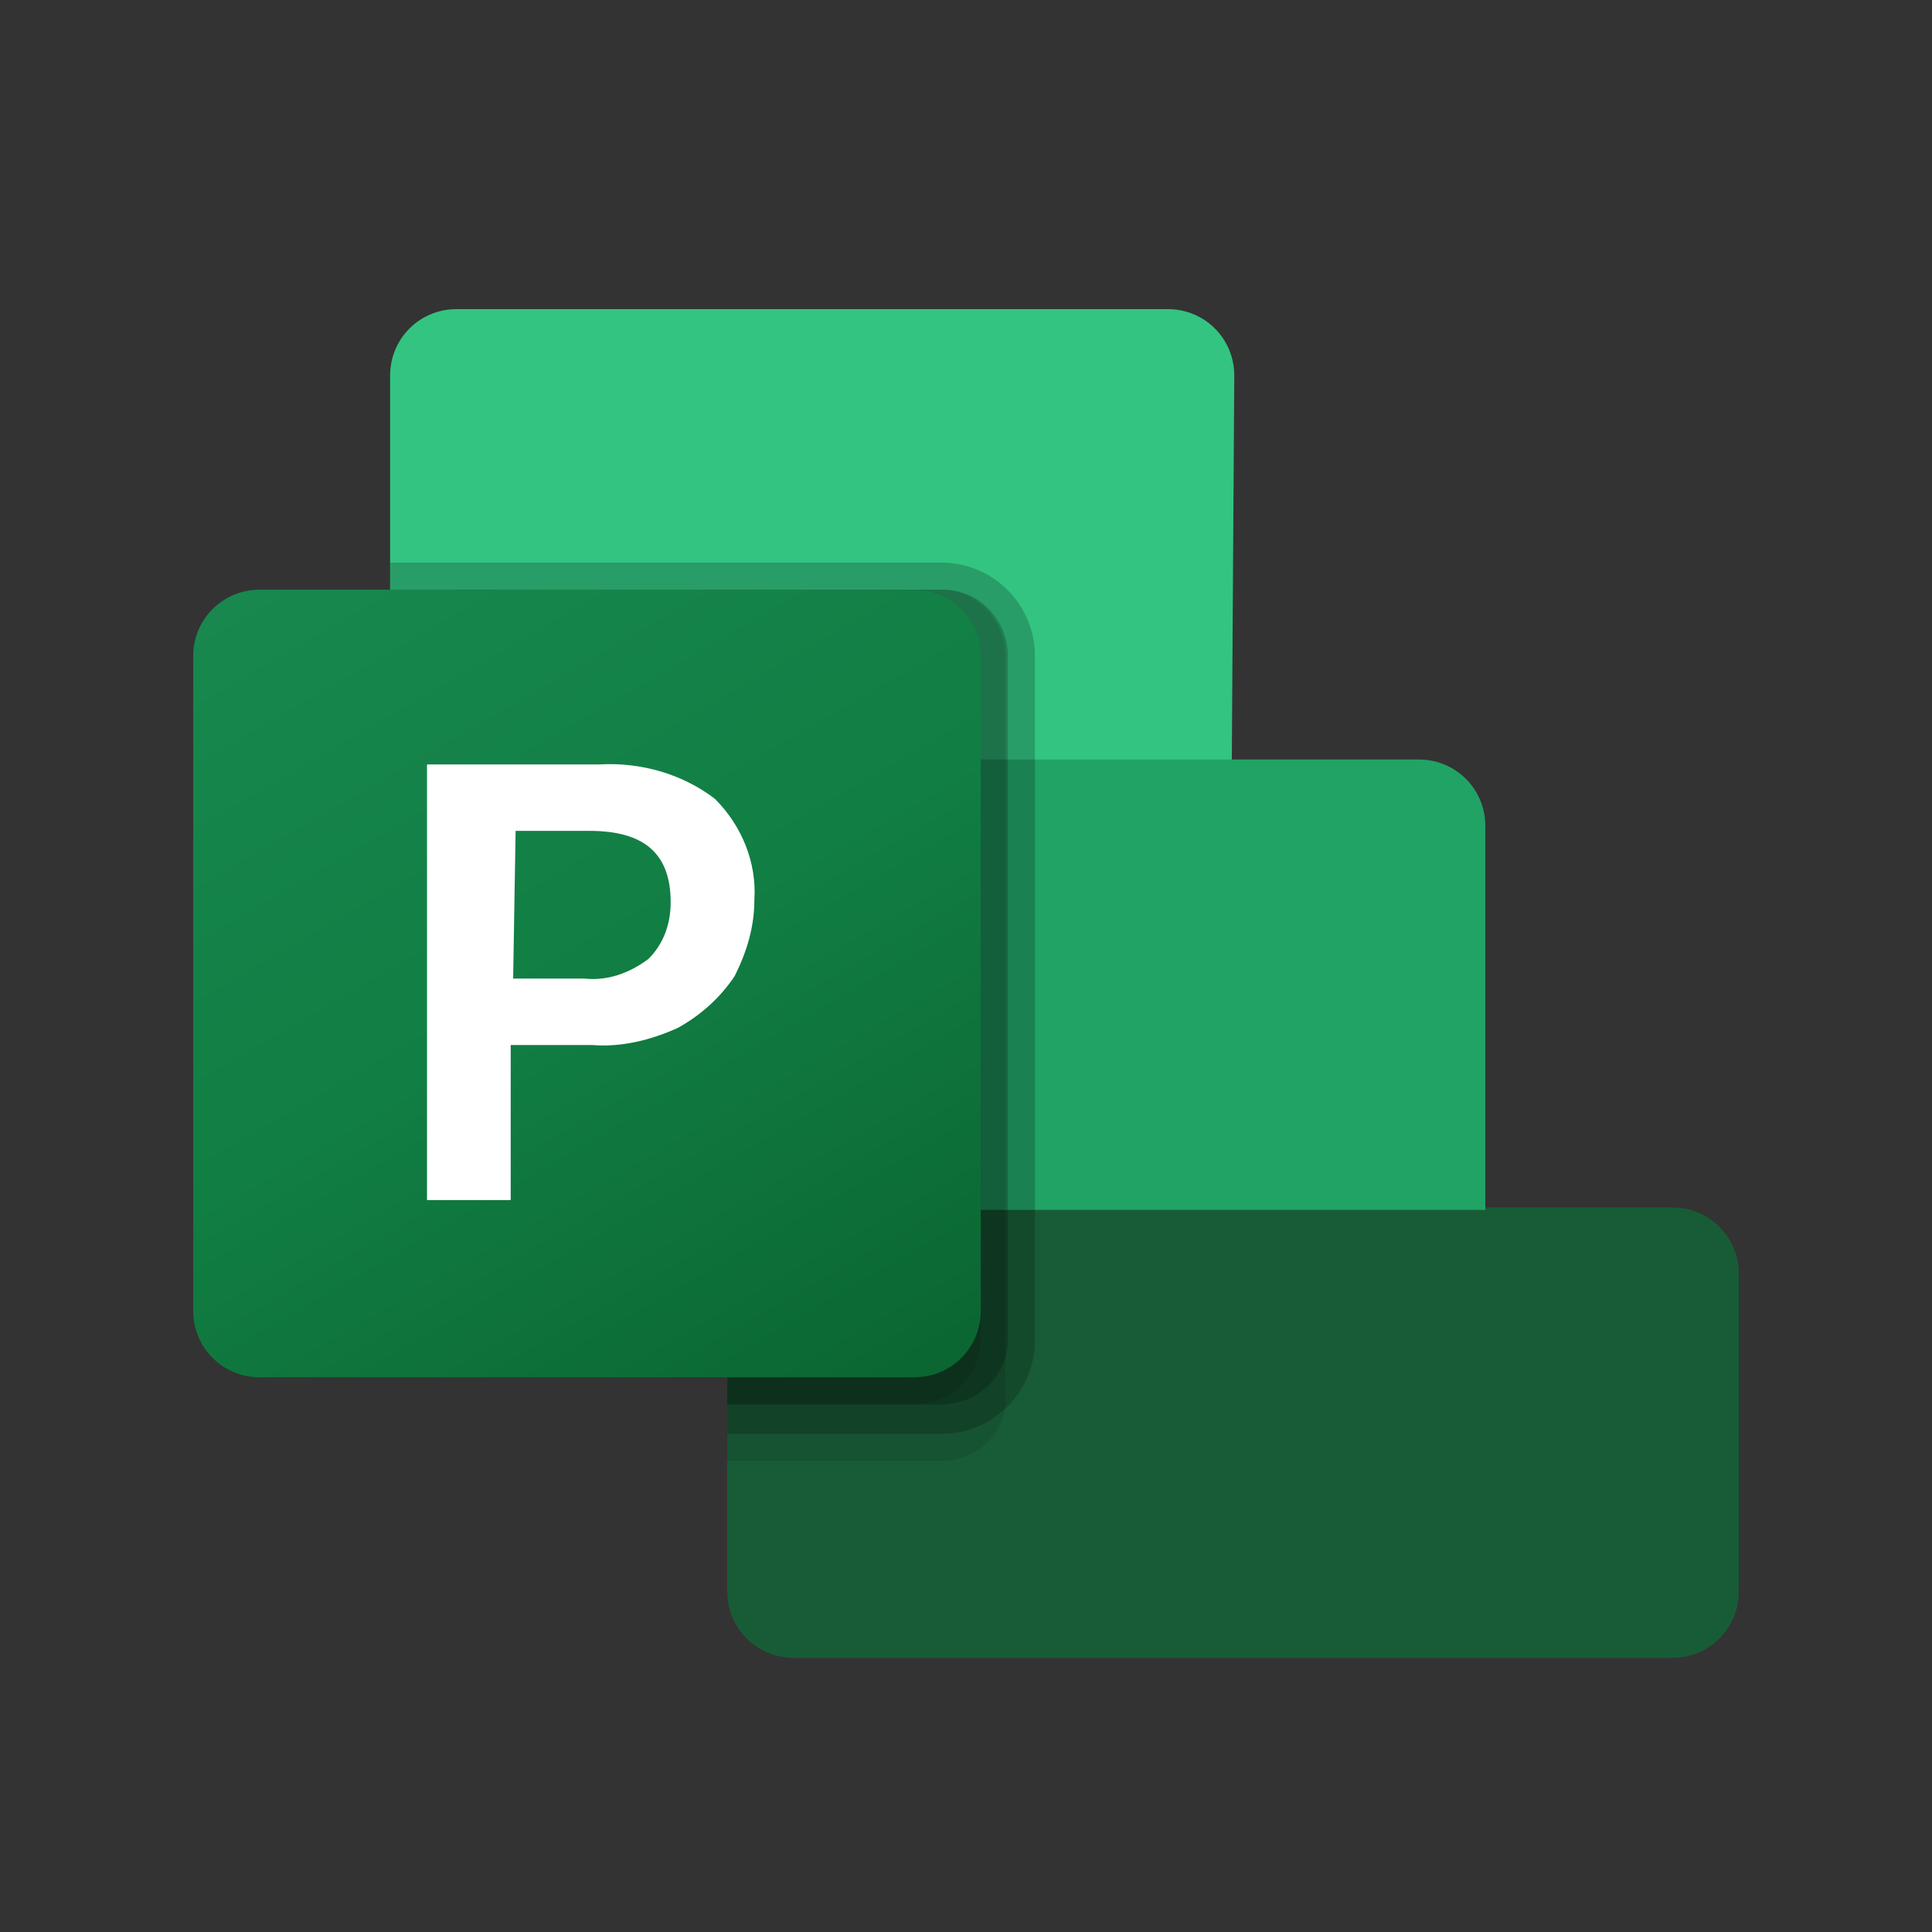 <svg width="50" height="50" viewBox="0 0 50 50" fill="none" xmlns="http://www.w3.org/2000/svg">
<rect x="0" y="0" width="50" height="50" fill="#333333" stroke="none"/>
<path d="M43.28 42.905H20.541C19.586 42.905 18.821 42.141 18.821 41.185V31.249L27.547 26.918L38.439 31.249H43.28C44.236 31.249 45 32.013 45 32.969V41.185C45 42.141 44.236 42.905 43.28 42.905Z" fill="#185C37"/>
<path d="M31.879 19.656L21.688 23.287L10.096 19.656V9.72C10.096 8.764 10.86 8 11.815 8H30.223C31.179 8 31.943 8.764 31.943 9.72L31.879 19.656Z" fill="#33C481"/>
<path d="M10.096 19.656H36.72C37.675 19.656 38.44 20.42 38.44 21.376V31.312H11.815C10.86 31.312 10.096 30.548 10.096 29.593V19.656Z" fill="#21A366"/>
<path opacity="0.1" d="M18.822 37.809H24.363C25.191 37.809 25.892 37.236 26.019 36.408V16.981C26.019 16.026 25.255 15.261 24.363 15.261H10.096V29.529C10.096 30.485 10.86 31.249 11.815 31.249H18.822V37.809Z" fill="black"/>
<path opacity="0.2" d="M24.363 37.108C25.701 37.108 26.784 36.026 26.784 34.688V16.981C26.784 15.643 25.701 14.56 24.363 14.56H10.096V29.593C10.096 30.548 10.86 31.312 11.815 31.312H18.822V37.108H24.363Z" fill="black"/>
<path opacity="0.2" d="M24.363 36.345C25.319 36.345 26.083 35.58 26.083 34.688V16.981C26.083 16.026 25.319 15.261 24.427 15.261H10.096V29.529C10.096 30.485 10.86 31.249 11.815 31.249H18.822V36.345H24.363Z" fill="black"/>
<path opacity="0.1" d="M23.663 36.345C24.618 36.345 25.382 35.58 25.382 34.688V16.981C25.382 16.026 24.618 15.261 23.726 15.261H10.096V29.529C10.096 30.485 10.86 31.249 11.815 31.249H18.822V36.345H23.663Z" fill="black"/>
<path d="M6.72 15.261H23.663C24.618 15.261 25.382 16.026 25.382 16.981V33.924C25.382 34.88 24.618 35.644 23.663 35.644H6.72C5.764 35.644 5 34.88 5 33.924V16.981C5 16.026 5.764 15.261 6.72 15.261Z" fill="url(#paint0_linear_575_38163)"/>
<path d="M15.51 19.784C16.593 19.72 17.675 20.038 18.503 20.675C19.204 21.376 19.586 22.331 19.523 23.287C19.523 23.987 19.331 24.624 19.013 25.261C18.631 25.834 18.121 26.28 17.548 26.599C16.847 26.917 16.083 27.108 15.319 27.045H13.217V31.058H11.051V19.784H15.51ZM13.28 25.325H15.127C15.701 25.389 16.274 25.198 16.784 24.815C17.166 24.433 17.357 23.924 17.357 23.35C17.357 22.076 16.656 21.503 15.255 21.503H13.344L13.28 25.325Z" fill="white"/>
<defs>
<linearGradient id="paint0_linear_575_38163" x1="8.544" y1="13.939" x2="21.818" y2="36.931" gradientUnits="userSpaceOnUse">
<stop stop-color="#18884F"/>
<stop offset="0.5" stop-color="#117E43"/>
<stop offset="1" stop-color="#0B6631"/>
</linearGradient>
</defs>
</svg>
